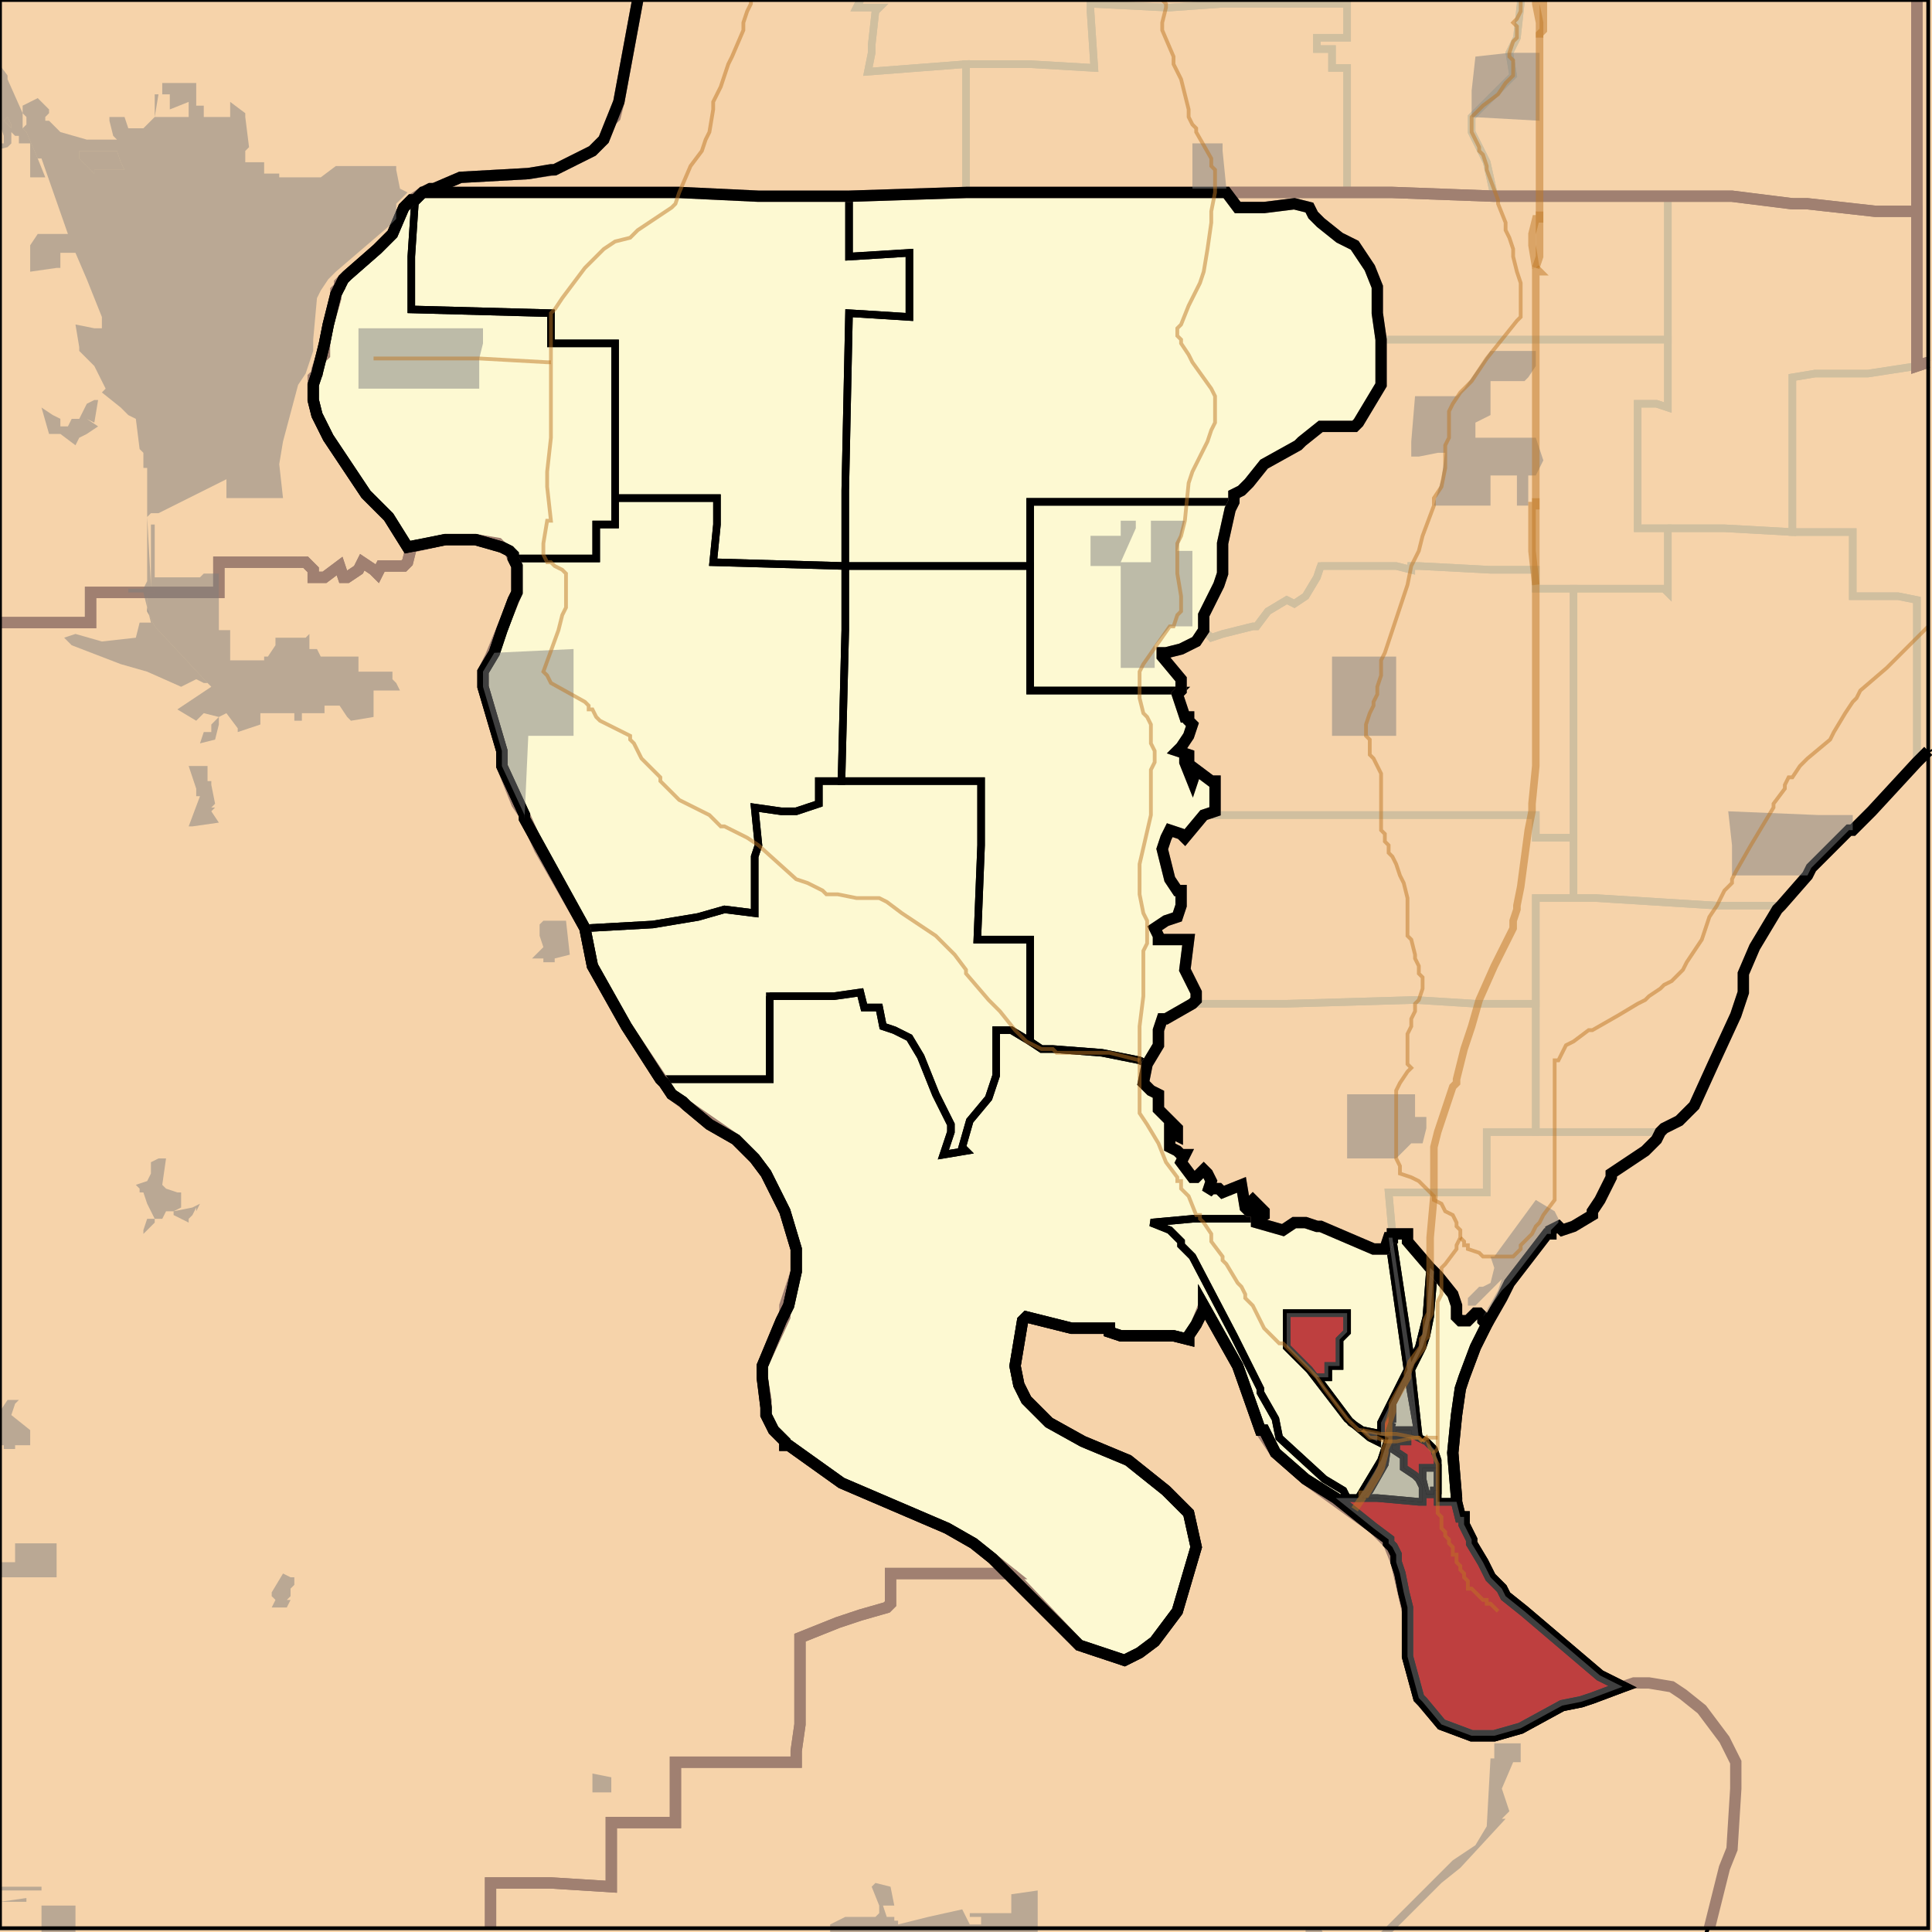 <?xml version="1.0" encoding="UTF-8"?>
<svg version="1.1" width="512" height="512" xmlns="http://www.w3.org/2000/svg" xmlns:xlink="http://www.w3.org/1999/xlink">

<rect width="100%" height="100%" fill="#333333" stroke="none"/>

<!-- START LAYER water -->
<path fill="#a0c6e9" d="M 0 0 L 0 511 L 511 511 L 511 0 L 0 0 z"/>

<!-- START LAYER target_county -->
<path fill="#f6d3aa" d="M 513 -2 L 513 95 L 508 97 L 508 -2 L 513 -2 z"/>
<path fill="#f6d3aa" d="M 508 -2 L 508 56 L 497 56 L 479 54 L 475 54 L 459 52 L 396 52 L 369 51 L 256 51 L 225 52 L 201 52 L 180 51 L 112 51 L 114 50 L 115 50 L 122 47 L 140 46 L 146 45 L 147 45 L 157 40 L 160 37 L 164 27 L 169 0 L 170 -1 L 170 -2 L 508 -2 z"/>
<path fill="#f6d3aa" d="M 315 51 L 325 51 L 328 55 L 335 55 L 343 54 L 347 55 L 348 57 L 350 59 L 355 63 L 359 65 L 363 71 L 365 76 L 365 83 L 366 90 L 366 102 L 360 112 L 359 113 L 350 113 L 345 117 L 344 118 L 335 123 L 331 128 L 329 130 L 327 131 L 327 133 L 326 135 L 324 144 L 324 152 L 323 155 L 319 163 L 319 167 L 317 170 L 313 172 L 309 173 L 308 173 L 308 174 L 313 180 L 313 183 L 312 184 L 314 190 L 315 190 L 315 191 L 316 192 L 315 195 L 313 198 L 312 199 L 315 200 L 315 201 L 314 201 L 314 202 L 316 207 L 317 204 L 321 207 L 322 207 L 322 215 L 319 216 L 314 222 L 313 221 L 310 220 L 309 222 L 308 225 L 310 233 L 312 236 L 313 236 L 313 240 L 312 243 L 309 244 L 306 246 L 307 248 L 307 249 L 315 249 L 314 257 L 317 263 L 317 265 L 316 266 L 309 270 L 308 270 L 307 273 L 307 277 L 304 282 L 303 287 L 305 289 L 307 290 L 307 294 L 312 299 L 312 301 L 310 300 L 310 304 L 312 305 L 313 306 L 314 306 L 313 308 L 316 312 L 317 312 L 319 310 L 320 311 L 321 313 L 320 316 L 321 315 L 323 315 L 324 316 L 329 314 L 330 320 L 331 321 L 332 321 L 331 319 L 332 318 L 335 321 L 335 322 L 333 323 L 333 324 L 340 326 L 343 324 L 346 324 L 349 325 L 350 325 L 364 331 L 367 331 L 368 328 L 369 328 L 369 327 L 373 327 L 373 329 L 379 336 L 381 338 L 385 343 L 386 346 L 386 349 L 387 350 L 389 350 L 391 348 L 392 348 L 393 349 L 393 350 L 394 351 L 391 357 L 388 365 L 387 368 L 386 375 L 385 385 L 386 397 L 386 398 L 387 402 L 388 402 L 388 404 L 390 408 L 390 409 L 393 414 L 395 418 L 398 421 L 399 423 L 404 427 L 424 444 L 430 447 L 422 450 L 419 451 L 414 452 L 403 458 L 396 460 L 390 460 L 382 457 L 377 451 L 376 450 L 373 439 L 373 426 L 372 422 L 371 417 L 370 414 L 370 412 L 369 410 L 368 409 L 368 408 L 364 405 L 354 397 L 346 392 L 338 385 L 335 379 L 334 379 L 328 362 L 319 346 L 319 347 L 317 351 L 315 354 L 315 355 L 311 354 L 297 354 L 294 353 L 294 352 L 284 352 L 272 349 L 271 350 L 269 362 L 270 367 L 272 371 L 278 377 L 287 382 L 299 387 L 309 395 L 315 401 L 317 410 L 312 427 L 306 435 L 302 438 L 298 440 L 286 436 L 263 413 L 258 409 L 251 405 L 223 393 L 209 383 L 208 383 L 208 382 L 205 379 L 203 375 L 203 373 L 202 365 L 202 362 L 207 350 L 209 346 L 211 337 L 211 331 L 208 321 L 203 311 L 200 307 L 195 302 L 188 298 L 182 293 L 181 292 L 178 290 L 176 287 L 175 286 L 166 272 L 157 256 L 155 246 L 139 217 L 139 216 L 133 203 L 133 199 L 128 182 L 128 178 L 131 173 L 133 167 L 136 159 L 137 157 L 137 150 L 136 148 L 136 147 L 135 146 L 133 145 L 126 143 L 118 143 L 108 145 L 103 137 L 97 131 L 87 116 L 84 110 L 83 106 L 83 102 L 84 99 L 86 91 L 87 86 L 89 78 L 91 74 L 92 73 L 100 66 L 104 62 L 107 55 L 109 53 L 110 53 L 112 51 L 180 51 L 201 52 L 225 52 L 256 51 L 315 51 z"/>
<path fill="#f6d3aa" d="M 479 54 L 497 56 L 508 56 L 508 97 L 513 95 L 513 198 L 511 199 L 508 202 L 496 215 L 491 220 L 490 220 L 480 230 L 479 232 L 472 240 L 471 241 L 465 251 L 462 258 L 462 263 L 460 269 L 454 282 L 449 293 L 445 297 L 441 299 L 440 300 L 439 302 L 436 305 L 427 311 L 427 312 L 424 318 L 422 321 L 422 322 L 417 325 L 414 326 L 413 325 L 411 326 L 411 327 L 410 327 L 400 340 L 398 344 L 394 351 L 393 350 L 393 349 L 392 348 L 391 348 L 389 350 L 387 350 L 386 349 L 386 346 L 385 343 L 381 338 L 379 336 L 373 329 L 373 327 L 369 327 L 369 328 L 368 328 L 367 331 L 364 331 L 350 325 L 349 325 L 346 324 L 343 324 L 340 326 L 333 324 L 333 323 L 335 322 L 335 321 L 332 318 L 331 319 L 332 321 L 331 321 L 330 320 L 329 314 L 324 316 L 323 315 L 321 315 L 320 316 L 321 313 L 320 311 L 319 310 L 317 312 L 316 312 L 313 308 L 314 306 L 313 306 L 312 305 L 310 304 L 310 300 L 312 301 L 312 299 L 307 294 L 307 290 L 305 289 L 303 287 L 304 282 L 307 277 L 307 273 L 308 270 L 309 270 L 316 266 L 317 265 L 317 263 L 314 257 L 315 249 L 307 249 L 307 248 L 306 246 L 309 244 L 312 243 L 313 240 L 313 236 L 312 236 L 310 233 L 308 225 L 309 222 L 310 220 L 313 221 L 314 222 L 319 216 L 322 215 L 322 207 L 321 207 L 317 204 L 316 207 L 314 202 L 314 201 L 315 201 L 315 200 L 312 199 L 313 198 L 315 195 L 316 192 L 315 191 L 315 190 L 314 190 L 312 184 L 313 183 L 313 180 L 308 174 L 308 173 L 309 173 L 313 172 L 317 170 L 319 167 L 319 163 L 323 155 L 324 152 L 324 144 L 326 135 L 327 133 L 327 131 L 329 130 L 331 128 L 335 123 L 344 118 L 345 117 L 350 113 L 359 113 L 360 112 L 366 102 L 366 90 L 365 83 L 365 76 L 363 71 L 359 65 L 355 63 L 350 59 L 348 57 L 347 55 L 343 54 L 335 55 L 328 55 L 325 51 L 369 51 L 396 52 L 459 52 L 475 54 L 479 54 z"/>

<!-- START LAYER IN -->

<!-- START LAYER IA -->

<!-- START LAYER KY -->
<path fill="#f6d3aa" stroke="#000000" stroke-width="1" d="M 513 -2 L 513 513 L 452 513 L 457 495 L 459 490 L 460 474 L 460 467 L 459 465 L 457 463 L 457 461 L 455 459 L 451 453 L 446 449 L 443 447 L 437 446 L 433 446 L 430 447 L 424 444 L 416 436 L 404 427 L 399 423 L 395 418 L 393 414 L 388 405 L 388 404 L 386 398 L 386 397 L 385 385 L 386 375 L 387 368 L 388 365 L 391 357 L 398 344 L 410 327 L 413 325 L 414 326 L 417 325 L 422 322 L 427 312 L 427 311 L 436 305 L 439 302 L 440 300 L 445 297 L 449 293 L 455 279 L 460 269 L 461 265 L 462 263 L 462 258 L 465 251 L 471 241 L 480 230 L 496 215 L 511 199 L 513 198 L 513 -2 z"/>

<!-- START LAYER MO -->
<path fill="#f6d3aa" stroke="#000000" stroke-width="1" d="M -2 -2 L 170 -2 L 170 -1 L 169 0 L 164 27 L 163 31 L 162 32 L 160 37 L 157 40 L 147 45 L 140 46 L 122 47 L 115 50 L 114 50 L 112 51 L 109 53 L 107 55 L 104 62 L 100 66 L 92 73 L 90 75 L 90 76 L 89 77 L 89 79 L 87 86 L 86 91 L 86 94 L 85 95 L 84 98 L 84 99 L 83 100 L 83 106 L 84 110 L 87 116 L 97 131 L 103 137 L 108 145 L 109 145 L 118 143 L 126 143 L 132 144 L 133 145 L 135 146 L 137 150 L 137 157 L 130 174 L 128 178 L 128 182 L 133 199 L 133 203 L 137 213 L 139 216 L 143 225 L 155 246 L 157 256 L 166 272 L 178 290 L 182 293 L 195 302 L 200 307 L 203 311 L 208 321 L 211 331 L 211 337 L 208 346 L 208 349 L 202 362 L 202 365 L 203 371 L 203 375 L 205 379 L 208 382 L 208 383 L 209 383 L 223 393 L 251 405 L 258 409 L 268 417 L 286 436 L 298 440 L 302 438 L 306 435 L 312 427 L 317 410 L 315 401 L 309 395 L 299 387 L 287 382 L 278 377 L 272 371 L 270 367 L 269 362 L 271 350 L 272 349 L 284 352 L 294 352 L 294 353 L 297 354 L 311 354 L 315 355 L 315 354 L 317 351 L 319 346 L 328 362 L 334 379 L 338 385 L 346 392 L 364 405 L 368 409 L 370 414 L 373 427 L 373 439 L 376 450 L 382 457 L 390 460 L 396 460 L 403 458 L 414 452 L 419 451 L 422 450 L 430 447 L 433 446 L 437 446 L 443 447 L 446 449 L 451 453 L 457 461 L 460 467 L 460 474 L 459 490 L 457 495 L 452 513 L -2 513 L -2 -2 z"/>

<!-- START LAYER WI -->

<!-- START LAYER IL-counties -->
<path fill="#f6d3aa" d="M 513 -2 L 513 95 L 508 97 L 508 -2 L 513 -2 z"/>
<path fill="#f6d3aa" d="M 508 -2 L 508 56 L 497 56 L 479 54 L 475 54 L 459 52 L 396 52 L 369 51 L 256 51 L 225 52 L 201 52 L 180 51 L 112 51 L 114 50 L 115 50 L 122 47 L 140 46 L 146 45 L 147 45 L 157 40 L 160 37 L 164 27 L 169 0 L 170 -1 L 170 -2 L 508 -2 z"/>
<path fill="#f6d3aa" d="M 315 51 L 325 51 L 328 55 L 335 55 L 343 54 L 347 55 L 348 57 L 350 59 L 355 63 L 359 65 L 363 71 L 365 76 L 365 83 L 366 90 L 366 102 L 360 112 L 359 113 L 350 113 L 345 117 L 344 118 L 335 123 L 331 128 L 329 130 L 327 131 L 327 133 L 326 135 L 324 144 L 324 152 L 323 155 L 319 163 L 319 167 L 317 170 L 313 172 L 309 173 L 308 173 L 308 174 L 313 180 L 313 183 L 312 184 L 314 190 L 315 190 L 315 191 L 316 192 L 315 195 L 313 198 L 312 199 L 315 200 L 315 201 L 314 201 L 314 202 L 316 207 L 317 204 L 321 207 L 322 207 L 322 215 L 319 216 L 314 222 L 313 221 L 310 220 L 309 222 L 308 225 L 310 233 L 312 236 L 313 236 L 313 240 L 312 243 L 309 244 L 306 246 L 307 248 L 307 249 L 315 249 L 314 257 L 317 263 L 317 265 L 316 266 L 309 270 L 308 270 L 307 273 L 307 277 L 304 282 L 303 287 L 305 289 L 307 290 L 307 294 L 312 299 L 312 301 L 310 300 L 310 304 L 312 305 L 313 306 L 314 306 L 313 308 L 316 312 L 317 312 L 319 310 L 320 311 L 321 313 L 320 316 L 321 315 L 323 315 L 324 316 L 329 314 L 330 320 L 331 321 L 332 321 L 331 319 L 332 318 L 335 321 L 335 322 L 333 323 L 333 324 L 340 326 L 343 324 L 346 324 L 349 325 L 350 325 L 364 331 L 367 331 L 368 328 L 369 328 L 369 327 L 373 327 L 373 329 L 379 336 L 381 338 L 385 343 L 386 346 L 386 349 L 387 350 L 389 350 L 391 348 L 392 348 L 393 349 L 393 350 L 394 351 L 391 357 L 388 365 L 387 368 L 386 375 L 385 385 L 386 397 L 386 398 L 387 402 L 388 402 L 388 404 L 390 408 L 390 409 L 393 414 L 395 418 L 398 421 L 399 423 L 404 427 L 424 444 L 430 447 L 422 450 L 419 451 L 414 452 L 403 458 L 396 460 L 390 460 L 382 457 L 377 451 L 376 450 L 373 439 L 373 426 L 372 422 L 371 417 L 370 414 L 370 412 L 369 410 L 368 409 L 368 408 L 364 405 L 354 397 L 346 392 L 338 385 L 335 379 L 334 379 L 328 362 L 319 346 L 319 347 L 317 351 L 315 354 L 315 355 L 311 354 L 297 354 L 294 353 L 294 352 L 284 352 L 272 349 L 271 350 L 269 362 L 270 367 L 272 371 L 278 377 L 287 382 L 299 387 L 309 395 L 315 401 L 317 410 L 312 427 L 306 435 L 302 438 L 298 440 L 286 436 L 263 413 L 258 409 L 251 405 L 223 393 L 209 383 L 208 383 L 208 382 L 205 379 L 203 375 L 203 373 L 202 365 L 202 362 L 207 350 L 209 346 L 211 337 L 211 331 L 208 321 L 203 311 L 200 307 L 195 302 L 188 298 L 182 293 L 181 292 L 178 290 L 176 287 L 175 286 L 166 272 L 157 256 L 155 246 L 139 217 L 139 216 L 133 203 L 133 199 L 128 182 L 128 178 L 131 173 L 133 167 L 136 159 L 137 157 L 137 150 L 136 148 L 136 147 L 135 146 L 133 145 L 126 143 L 118 143 L 108 145 L 103 137 L 97 131 L 87 116 L 84 110 L 83 106 L 83 102 L 84 99 L 86 91 L 87 86 L 89 78 L 91 74 L 92 73 L 100 66 L 104 62 L 107 55 L 109 53 L 110 53 L 112 51 L 180 51 L 201 52 L 225 52 L 256 51 L 315 51 z"/>
<path fill="#f6d3aa" d="M 479 54 L 497 56 L 508 56 L 508 97 L 513 95 L 513 198 L 511 199 L 508 202 L 496 215 L 491 220 L 490 220 L 480 230 L 479 232 L 472 240 L 471 241 L 465 251 L 462 258 L 462 263 L 460 269 L 454 282 L 449 293 L 445 297 L 441 299 L 440 300 L 439 302 L 436 305 L 427 311 L 427 312 L 424 318 L 422 321 L 422 322 L 417 325 L 414 326 L 413 325 L 411 326 L 411 327 L 410 327 L 400 340 L 398 344 L 394 351 L 393 350 L 393 349 L 392 348 L 391 348 L 389 350 L 387 350 L 386 349 L 386 346 L 385 343 L 381 338 L 379 336 L 373 329 L 373 327 L 369 327 L 369 328 L 368 328 L 367 331 L 364 331 L 350 325 L 349 325 L 346 324 L 343 324 L 340 326 L 333 324 L 333 323 L 335 322 L 335 321 L 332 318 L 331 319 L 332 321 L 331 321 L 330 320 L 329 314 L 324 316 L 323 315 L 321 315 L 320 316 L 321 313 L 320 311 L 319 310 L 317 312 L 316 312 L 313 308 L 314 306 L 313 306 L 312 305 L 310 304 L 310 300 L 312 301 L 312 299 L 307 294 L 307 290 L 305 289 L 303 287 L 304 282 L 307 277 L 307 273 L 308 270 L 309 270 L 316 266 L 317 265 L 317 263 L 314 257 L 315 249 L 307 249 L 307 248 L 306 246 L 309 244 L 312 243 L 313 240 L 313 236 L 312 236 L 310 233 L 308 225 L 309 222 L 310 220 L 313 221 L 314 222 L 319 216 L 322 215 L 322 207 L 321 207 L 317 204 L 316 207 L 314 202 L 314 201 L 315 201 L 315 200 L 312 199 L 313 198 L 315 195 L 316 192 L 315 191 L 315 190 L 314 190 L 312 184 L 313 183 L 313 180 L 308 174 L 308 173 L 309 173 L 313 172 L 317 170 L 319 167 L 319 163 L 323 155 L 324 152 L 324 144 L 326 135 L 327 133 L 327 131 L 329 130 L 331 128 L 335 123 L 344 118 L 345 117 L 350 113 L 359 113 L 360 112 L 366 102 L 366 90 L 365 83 L 365 76 L 363 71 L 359 65 L 355 63 L 350 59 L 348 57 L 347 55 L 343 54 L 335 55 L 328 55 L 325 51 L 369 51 L 396 52 L 459 52 L 475 54 L 479 54 z"/>

<!-- START LAYER target_county_townships -->
<path fill="#fdf9d2" d="M 315 51 L 325 51 L 328 55 L 335 55 L 343 54 L 347 55 L 348 57 L 350 59 L 355 63 L 359 65 L 363 71 L 365 76 L 365 83 L 366 90 L 366 102 L 360 112 L 359 113 L 350 113 L 345 117 L 344 118 L 335 123 L 331 128 L 329 130 L 327 131 L 327 133 L 273 133 L 273 150 L 224 150 L 224 130 L 225 83 L 241 84 L 241 67 L 225 68 L 225 52 L 256 51 L 315 51 z"/>
<path fill="#fdf9d2" d="M 315 51 L 325 51 L 328 55 L 335 55 L 343 54 L 347 55 L 348 57 L 350 59 L 355 63 L 359 65 L 363 71 L 365 76 L 365 83 L 366 90 L 366 102 L 360 112 L 359 113 L 350 113 L 345 117 L 344 118 L 335 123 L 331 128 L 329 130 L 327 131 L 327 133 L 273 133 L 273 150 L 224 150 L 224 130 L 225 83 L 241 84 L 241 67 L 225 68 L 225 52 L 256 51 L 315 51 z"/>
<path fill="#fdf9d2" d="M 112 51 L 180 51 L 201 52 L 225 52 L 225 68 L 241 67 L 241 84 L 225 83 L 224 130 L 224 150 L 189 149 L 190 139 L 190 132 L 163 132 L 163 91 L 146 91 L 146 83 L 109 82 L 109 68 L 110 53 L 112 51 z"/>
<path fill="#fdf9d2" d="M 112 51 L 180 51 L 201 52 L 225 52 L 225 68 L 241 67 L 241 84 L 225 83 L 224 130 L 224 150 L 189 149 L 190 139 L 190 132 L 163 132 L 163 91 L 146 91 L 146 83 L 109 82 L 109 68 L 110 53 L 112 51 z"/>
<path fill="#fdf9d2" d="M 110 53 L 109 68 L 109 82 L 146 83 L 146 91 L 163 91 L 163 139 L 158 139 L 158 148 L 136 148 L 136 147 L 135 146 L 133 145 L 126 143 L 118 143 L 108 145 L 103 137 L 97 131 L 87 116 L 84 110 L 83 106 L 83 102 L 84 99 L 86 91 L 87 86 L 89 78 L 91 74 L 92 73 L 100 66 L 104 62 L 107 55 L 109 53 L 110 53 z"/>
<path fill="#fdf9d2" d="M 110 53 L 109 68 L 109 82 L 146 83 L 146 91 L 163 91 L 163 139 L 158 139 L 158 148 L 136 148 L 136 147 L 135 146 L 133 145 L 126 143 L 118 143 L 108 145 L 103 137 L 97 131 L 87 116 L 84 110 L 83 106 L 83 102 L 84 99 L 86 91 L 87 86 L 89 78 L 91 74 L 92 73 L 100 66 L 104 62 L 107 55 L 109 53 L 110 53 z"/>
<path fill="#fdf9d2" d="M 163 132 L 190 132 L 190 139 L 189 149 L 224 150 L 224 167 L 223 207 L 217 207 L 217 213 L 211 215 L 207 215 L 200 214 L 201 224 L 200 227 L 200 242 L 192 241 L 185 243 L 173 245 L 155 246 L 139 217 L 139 216 L 133 203 L 133 199 L 128 182 L 128 178 L 131 173 L 133 167 L 136 159 L 137 157 L 137 150 L 136 148 L 158 148 L 158 139 L 163 139 L 163 132 z"/>
<path fill="#fdf9d2" d="M 163 132 L 190 132 L 190 139 L 189 149 L 224 150 L 224 167 L 223 207 L 217 207 L 217 213 L 211 215 L 207 215 L 200 214 L 201 224 L 200 227 L 200 242 L 192 241 L 185 243 L 173 245 L 155 246 L 139 217 L 139 216 L 133 203 L 133 199 L 128 182 L 128 178 L 131 173 L 133 167 L 136 159 L 137 157 L 137 150 L 136 148 L 158 148 L 158 139 L 163 139 L 163 132 z"/>
<path fill="#fdf9d2" d="M 279 133 L 327 133 L 326 135 L 324 144 L 324 152 L 323 155 L 319 163 L 319 167 L 317 170 L 313 172 L 309 173 L 308 173 L 308 174 L 313 180 L 313 183 L 273 183 L 273 133 L 279 133 z"/>
<path fill="#fdf9d2" d="M 279 133 L 327 133 L 326 135 L 324 144 L 324 152 L 323 155 L 319 163 L 319 167 L 317 170 L 313 172 L 309 173 L 308 173 L 308 174 L 313 180 L 313 183 L 273 183 L 273 133 L 279 133 z"/>
<path fill="#fdf9d2" d="M 224 150 L 273 150 L 273 183 L 313 183 L 312 184 L 314 190 L 315 190 L 315 191 L 316 192 L 315 195 L 313 198 L 312 199 L 315 200 L 315 201 L 314 201 L 314 202 L 316 207 L 317 204 L 321 207 L 322 207 L 322 215 L 319 216 L 314 222 L 313 221 L 310 220 L 309 222 L 308 225 L 310 233 L 312 236 L 313 236 L 313 240 L 312 243 L 309 244 L 306 246 L 307 248 L 307 249 L 315 249 L 314 257 L 317 263 L 317 265 L 316 266 L 309 270 L 308 270 L 307 273 L 307 277 L 304 282 L 302 281 L 292 279 L 279 278 L 276 278 L 273 276 L 273 249 L 259 249 L 260 224 L 260 207 L 223 207 L 224 167 L 224 150 z"/>
<path fill="#fdf9d2" d="M 224 150 L 273 150 L 273 183 L 313 183 L 312 184 L 314 190 L 315 190 L 315 191 L 316 192 L 315 195 L 313 198 L 312 199 L 315 200 L 315 201 L 314 201 L 314 202 L 316 207 L 317 204 L 321 207 L 322 207 L 322 215 L 319 216 L 314 222 L 313 221 L 310 220 L 309 222 L 308 225 L 310 233 L 312 236 L 313 236 L 313 240 L 312 243 L 309 244 L 306 246 L 307 248 L 307 249 L 315 249 L 314 257 L 317 263 L 317 265 L 316 266 L 309 270 L 308 270 L 307 273 L 307 277 L 304 282 L 302 281 L 292 279 L 279 278 L 276 278 L 273 276 L 273 249 L 259 249 L 260 224 L 260 207 L 223 207 L 224 167 L 224 150 z"/>
<path fill="#fdf9d2" d="M 223 207 L 260 207 L 260 224 L 259 249 L 273 249 L 273 276 L 268 273 L 264 273 L 264 285 L 262 291 L 257 297 L 255 304 L 256 305 L 250 306 L 252 300 L 252 298 L 248 290 L 244 280 L 241 275 L 237 273 L 234 272 L 233 267 L 229 267 L 228 263 L 221 264 L 204 264 L 204 286 L 175 286 L 166 272 L 157 256 L 155 246 L 173 245 L 185 243 L 192 241 L 200 242 L 200 227 L 201 224 L 200 214 L 207 215 L 211 215 L 217 213 L 217 207 L 223 207 z"/>
<path fill="#fdf9d2" d="M 223 207 L 260 207 L 260 224 L 259 249 L 273 249 L 273 276 L 268 273 L 264 273 L 264 285 L 262 291 L 257 297 L 255 304 L 256 305 L 250 306 L 252 300 L 252 298 L 248 290 L 244 280 L 241 275 L 237 273 L 234 272 L 233 267 L 229 267 L 228 263 L 221 264 L 204 264 L 204 286 L 175 286 L 166 272 L 157 256 L 155 246 L 173 245 L 185 243 L 192 241 L 200 242 L 200 227 L 201 224 L 200 214 L 207 215 L 211 215 L 217 213 L 217 207 L 223 207 z"/>
<path fill="#fdf9d2" d="M 204 264 L 221 264 L 228 263 L 229 267 L 233 267 L 234 272 L 237 273 L 241 275 L 244 280 L 248 290 L 252 298 L 252 300 L 250 306 L 256 305 L 255 304 L 257 297 L 262 291 L 264 285 L 264 273 L 268 273 L 273 276 L 276 278 L 279 278 L 292 279 L 302 281 L 304 282 L 303 287 L 305 289 L 307 290 L 307 294 L 312 299 L 312 301 L 310 300 L 310 304 L 312 305 L 313 306 L 314 306 L 313 308 L 316 312 L 317 312 L 319 310 L 320 311 L 321 313 L 320 316 L 321 315 L 323 315 L 324 316 L 329 314 L 330 320 L 331 321 L 332 321 L 331 319 L 332 318 L 335 321 L 335 322 L 333 323 L 316 323 L 305 324 L 310 326 L 313 329 L 313 330 L 316 333 L 327 354 L 334 368 L 334 369 L 338 376 L 339 381 L 351 392 L 356 395 L 357 397 L 354 397 L 346 392 L 338 385 L 335 379 L 334 379 L 328 362 L 319 346 L 319 347 L 317 351 L 315 354 L 315 355 L 311 354 L 297 354 L 294 353 L 294 352 L 284 352 L 272 349 L 271 350 L 269 362 L 270 367 L 272 371 L 278 377 L 287 382 L 299 387 L 309 395 L 315 401 L 317 410 L 312 427 L 306 435 L 302 438 L 298 440 L 286 436 L 263 413 L 258 409 L 251 405 L 223 393 L 209 383 L 208 383 L 208 382 L 205 379 L 203 375 L 203 373 L 202 365 L 202 362 L 207 350 L 209 346 L 211 337 L 211 331 L 208 321 L 203 311 L 200 307 L 195 302 L 188 298 L 182 293 L 181 292 L 178 290 L 176 287 L 175 286 L 204 286 L 204 264 z"/>
<path fill="#fdf9d2" d="M 204 264 L 221 264 L 228 263 L 229 267 L 233 267 L 234 272 L 237 273 L 241 275 L 244 280 L 248 290 L 252 298 L 252 300 L 250 306 L 256 305 L 255 304 L 257 297 L 262 291 L 264 285 L 264 273 L 268 273 L 273 276 L 276 278 L 279 278 L 292 279 L 302 281 L 304 282 L 303 287 L 305 289 L 307 290 L 307 294 L 312 299 L 312 301 L 310 300 L 310 304 L 312 305 L 313 306 L 314 306 L 313 308 L 316 312 L 317 312 L 319 310 L 320 311 L 321 313 L 320 316 L 321 315 L 323 315 L 324 316 L 329 314 L 330 320 L 331 321 L 332 321 L 331 319 L 332 318 L 335 321 L 335 322 L 333 323 L 316 323 L 305 324 L 310 326 L 313 329 L 313 330 L 316 333 L 327 354 L 334 368 L 334 369 L 338 376 L 339 381 L 351 392 L 356 395 L 357 397 L 354 397 L 346 392 L 338 385 L 335 379 L 334 379 L 328 362 L 319 346 L 319 347 L 317 351 L 315 354 L 315 355 L 311 354 L 297 354 L 294 353 L 294 352 L 284 352 L 272 349 L 271 350 L 269 362 L 270 367 L 272 371 L 278 377 L 287 382 L 299 387 L 309 395 L 315 401 L 317 410 L 312 427 L 306 435 L 302 438 L 298 440 L 286 436 L 263 413 L 258 409 L 251 405 L 223 393 L 209 383 L 208 383 L 208 382 L 205 379 L 203 375 L 203 373 L 202 365 L 202 362 L 207 350 L 209 346 L 211 337 L 211 331 L 208 321 L 203 311 L 200 307 L 195 302 L 188 298 L 182 293 L 181 292 L 178 290 L 176 287 L 175 286 L 204 286 L 204 264 z"/>
<path fill="#fdf9d2" d="M 332 323 L 333 323 L 333 324 L 340 326 L 343 324 L 346 324 L 349 325 L 350 325 L 364 331 L 367 331 L 368 328 L 373 363 L 366 377 L 366 380 L 361 379 L 358 377 L 349 365 L 352 365 L 352 362 L 355 362 L 355 355 L 357 353 L 357 348 L 341 348 L 341 357 L 347 363 L 357 376 L 363 381 L 365 382 L 365 380 L 368 381 L 366 387 L 360 397 L 357 397 L 356 395 L 351 392 L 339 381 L 338 376 L 334 369 L 334 368 L 327 354 L 316 333 L 313 330 L 313 329 L 310 326 L 305 324 L 316 323 L 332 323 z"/>
<path fill="#fdf9d2" d="M 332 323 L 333 323 L 333 324 L 340 326 L 343 324 L 346 324 L 349 325 L 350 325 L 364 331 L 367 331 L 368 328 L 373 363 L 366 377 L 366 380 L 361 379 L 358 377 L 349 365 L 352 365 L 352 362 L 355 362 L 355 355 L 357 353 L 357 348 L 341 348 L 341 357 L 347 363 L 357 376 L 363 381 L 365 382 L 365 380 L 368 381 L 366 387 L 360 397 L 357 397 L 356 395 L 351 392 L 339 381 L 338 376 L 334 369 L 334 368 L 327 354 L 316 333 L 313 330 L 313 329 L 310 326 L 305 324 L 316 323 L 332 323 z"/>
<path fill="#fdf9d2" d="M 369 327 L 373 327 L 373 329 L 379 336 L 378 349 L 376 357 L 374 361 L 369 328 L 369 327 z"/>
<path fill="#fdf9d2" d="M 369 327 L 373 327 L 373 329 L 379 336 L 378 349 L 376 357 L 374 361 L 369 328 L 369 327 z"/>
<path fill="#fdf9d2" d="M 369 328 L 374 361 L 376 357 L 378 349 L 379 336 L 380 337 L 379 349 L 378 354 L 377 357 L 374 363 L 376 381 L 378 382 L 380 384 L 381 387 L 381 398 L 386 398 L 387 402 L 388 402 L 388 404 L 390 408 L 390 409 L 393 414 L 395 418 L 398 421 L 399 423 L 404 427 L 424 444 L 430 447 L 422 450 L 419 451 L 414 452 L 403 458 L 396 460 L 390 460 L 382 457 L 377 451 L 376 450 L 373 439 L 373 426 L 372 422 L 371 417 L 370 414 L 370 412 L 369 410 L 368 409 L 368 408 L 364 405 L 354 397 L 360 397 L 366 387 L 368 381 L 365 380 L 365 382 L 363 381 L 357 376 L 347 363 L 341 357 L 341 348 L 357 348 L 357 353 L 355 355 L 355 362 L 352 362 L 352 365 L 349 365 L 358 377 L 361 379 L 366 380 L 366 377 L 373 363 L 368 328 L 369 328 M 369 377 L 368 380 L 370 380 L 370 379 L 374 379 L 374 380 L 376 381 L 373 364 L 369 372 L 369 377 M 370 382 L 373 382 L 373 381 L 368 381 L 367 388 L 363 395 L 361 397 L 365 397 L 376 398 L 377 398 L 377 394 L 376 392 L 375 391 L 372 389 L 372 386 L 369 384 L 369 383 L 370 383 L 370 382 M 377 392 L 378 396 L 380 396 L 380 395 L 381 395 L 381 389 L 377 389 L 377 392 z"/>
<path fill="#fdf9d2" d="M 369 328 L 374 361 L 376 357 L 378 349 L 379 336 L 380 337 L 379 349 L 378 354 L 377 357 L 374 363 L 376 381 L 378 382 L 380 384 L 381 387 L 381 398 L 386 398 L 387 402 L 388 402 L 388 404 L 390 408 L 390 409 L 393 414 L 395 418 L 398 421 L 399 423 L 404 427 L 424 444 L 430 447 L 422 450 L 419 451 L 414 452 L 403 458 L 396 460 L 390 460 L 382 457 L 377 451 L 376 450 L 373 439 L 373 426 L 372 422 L 371 417 L 370 414 L 370 412 L 369 410 L 368 409 L 368 408 L 364 405 L 354 397 L 360 397 L 366 387 L 368 381 L 365 380 L 365 382 L 363 381 L 357 376 L 347 363 L 341 357 L 341 348 L 357 348 L 357 353 L 355 355 L 355 362 L 352 362 L 352 365 L 349 365 L 358 377 L 361 379 L 366 380 L 366 377 L 373 363 L 368 328 L 369 328 M 369 377 L 368 380 L 370 380 L 370 379 L 374 379 L 374 380 L 376 381 L 373 364 L 369 372 L 369 377 M 370 382 L 373 382 L 373 381 L 368 381 L 367 388 L 363 395 L 361 397 L 365 397 L 376 398 L 377 398 L 377 394 L 376 392 L 375 391 L 372 389 L 372 386 L 369 384 L 369 383 L 370 383 L 370 382 M 377 392 L 378 396 L 380 396 L 380 395 L 381 395 L 381 389 L 377 389 L 377 392 z"/>
<path fill="#fdf9d2" d="M 386 348 L 386 349 L 387 350 L 389 350 L 391 348 L 392 348 L 393 349 L 393 350 L 394 351 L 391 357 L 388 365 L 387 368 L 386 375 L 385 385 L 386 397 L 386 398 L 381 398 L 381 387 L 380 384 L 378 382 L 376 381 L 374 363 L 377 357 L 378 354 L 379 349 L 380 337 L 381 338 L 385 343 L 386 346 L 386 348 z"/>
<path fill="#fdf9d2" d="M 386 348 L 386 349 L 387 350 L 389 350 L 391 348 L 392 348 L 393 349 L 393 350 L 394 351 L 391 357 L 388 365 L 387 368 L 386 375 L 385 385 L 386 397 L 386 398 L 381 398 L 381 387 L 380 384 L 378 382 L 376 381 L 374 363 L 377 357 L 378 354 L 379 349 L 380 337 L 381 338 L 385 343 L 386 346 L 386 348 z"/>
<path fill="#fdf9d2" d="M 369 377 L 369 372 L 373 364 L 376 381 L 374 380 L 374 379 L 370 379 L 370 380 L 368 380 L 369 377 z"/>
<path fill="#fdf9d2" d="M 369 377 L 369 372 L 373 364 L 376 381 L 374 380 L 374 379 L 370 379 L 370 380 L 368 380 L 369 377 z"/>
<path fill="#fdf9d2" d="M 370 382 L 370 383 L 369 383 L 369 384 L 372 386 L 372 389 L 375 391 L 376 392 L 377 394 L 377 398 L 376 398 L 365 397 L 361 397 L 363 395 L 367 388 L 368 381 L 373 381 L 373 382 L 370 382 z"/>
<path fill="#fdf9d2" d="M 370 382 L 370 383 L 369 383 L 369 384 L 372 386 L 372 389 L 375 391 L 376 392 L 377 394 L 377 398 L 376 398 L 365 397 L 361 397 L 363 395 L 367 388 L 368 381 L 373 381 L 373 382 L 370 382 z"/>
<path fill="#fdf9d2" d="M 377 392 L 377 389 L 381 389 L 381 395 L 380 395 L 380 396 L 378 396 L 377 392 z"/>
<path fill="#fdf9d2" d="M 377 392 L 377 389 L 381 389 L 381 395 L 380 395 L 380 396 L 378 396 L 377 392 z"/>

<!-- START LAYER target_township -->
<path fill="#ff0000" d="M 369 328 L 374 361 L 376 357 L 378 349 L 379 336 L 380 337 L 379 349 L 378 354 L 377 357 L 374 363 L 376 381 L 378 382 L 380 384 L 381 387 L 381 398 L 386 398 L 387 402 L 388 402 L 388 404 L 390 408 L 390 409 L 393 414 L 395 418 L 398 421 L 399 423 L 404 427 L 424 444 L 430 447 L 422 450 L 419 451 L 414 452 L 403 458 L 396 460 L 390 460 L 382 457 L 377 451 L 376 450 L 373 439 L 373 426 L 372 422 L 371 417 L 370 414 L 370 412 L 369 410 L 368 409 L 368 408 L 364 405 L 354 397 L 360 397 L 366 387 L 368 381 L 365 380 L 365 382 L 363 381 L 357 376 L 347 363 L 341 357 L 341 348 L 357 348 L 357 353 L 355 355 L 355 362 L 352 362 L 352 365 L 349 365 L 358 377 L 361 379 L 366 380 L 366 377 L 373 363 L 368 328 L 369 328 M 369 377 L 368 380 L 370 380 L 370 379 L 374 379 L 374 380 L 376 381 L 373 364 L 369 372 L 369 377 M 370 382 L 373 382 L 373 381 L 368 381 L 367 388 L 363 395 L 361 397 L 365 397 L 376 398 L 377 398 L 377 394 L 376 392 L 375 391 L 372 389 L 372 386 L 369 384 L 369 383 L 370 383 L 370 382 M 377 392 L 378 396 L 380 396 L 380 395 L 381 395 L 381 389 L 377 389 L 377 392 z"/>
<path fill="#ff0000" d="M 369 328 L 374 361 L 376 357 L 378 349 L 379 336 L 380 337 L 379 349 L 378 354 L 377 357 L 374 363 L 376 381 L 378 382 L 380 384 L 381 387 L 381 398 L 386 398 L 387 402 L 388 402 L 388 404 L 390 408 L 390 409 L 393 414 L 395 418 L 398 421 L 399 423 L 404 427 L 424 444 L 430 447 L 422 450 L 419 451 L 414 452 L 403 458 L 396 460 L 390 460 L 382 457 L 377 451 L 376 450 L 373 439 L 373 426 L 372 422 L 371 417 L 370 414 L 370 412 L 369 410 L 368 409 L 368 408 L 364 405 L 354 397 L 360 397 L 366 387 L 368 381 L 365 380 L 365 382 L 363 381 L 357 376 L 347 363 L 341 357 L 341 348 L 357 348 L 357 353 L 355 355 L 355 362 L 352 362 L 352 365 L 349 365 L 358 377 L 361 379 L 366 380 L 366 377 L 373 363 L 368 328 L 369 328 M 369 377 L 368 380 L 370 380 L 370 379 L 374 379 L 374 380 L 376 381 L 373 364 L 369 372 L 369 377 M 370 382 L 373 382 L 373 381 L 368 381 L 367 388 L 363 395 L 361 397 L 365 397 L 376 398 L 377 398 L 377 394 L 376 392 L 375 391 L 372 389 L 372 386 L 369 384 L 369 383 L 370 383 L 370 382 M 377 392 L 378 396 L 380 396 L 380 395 L 381 395 L 381 389 L 377 389 L 377 392 z"/>

<!-- START LAYER IL-township_borders -->
<polyline fill="none" stroke="#d0bf9f" stroke-width="2" points="228,0 227,2 233,2 232,3 231,12 231,14 230,19 256,17 256,51 225,52 201,52 180,51 112,51 114,50 115,50 122,47 140,46 146,45 147,45 157,40 160,37 164,27 169,0"/>
<polyline fill="none" stroke="#d0bf9f" stroke-width="2" points="341,0 341,1 324,1 310,2 309,2 289,1 289,3 290,18 273,17 256,17 230,19 231,14 231,12 232,3 233,2 227,2 228,0"/>
<polyline fill="none" stroke="#d0bf9f" stroke-width="2" points="508,0 508,56 497,56 479,54 475,54 459,52 396,52 394,43 390,35 390,31 401,20 400,14 402,10 403,1 403,0"/>
<polyline fill="none" stroke="#d0bf9f" stroke-width="2" points="511,96 508,97 508,0"/>
<polyline fill="none" stroke="#d0bf9f" stroke-width="2" points="403,0 403,1 402,10 400,14 401,20 390,31 390,35 394,43 396,52 369,51 357,51 357,18 353,18 353,13 349,13 349,10 357,10 357,1 341,1 341,0"/>
<polyline fill="none" stroke="#d0bf9f" stroke-width="2" points="341,1 357,1 357,10 349,10 349,13 353,13 353,18 357,18 357,51 256,51 256,17 273,17 290,18 289,3 289,1 309,2 310,2 324,1 341,1"/>
<polyline fill="none" stroke="#d0bf9f" stroke-width="2" points="357,51 369,51 396,52 442,52 442,90 366,90 365,83 365,76 363,71 359,65 355,63 350,59 348,57 347,55 343,54 335,55 328,55 325,51 357,51"/>
<polyline fill="none" stroke="#d0bf9f" stroke-width="2" points="475,54 479,54 497,56 508,56 508,97 495,99 481,99 475,100 475,141 457,140 434,140 434,107 439,107 442,108 442,52 459,52 475,54"/>
<polyline fill="none" stroke="#d0bf9f" stroke-width="2" points="508,97 511,96"/>
<polyline fill="none" stroke="#d0bf9f" stroke-width="2" points="511,199 508,202 508,159 503,158 491,158 491,141 475,141 475,100 481,99 495,99 508,97"/>
<polyline fill="none" stroke="#d0bf9f" stroke-width="2" points="385,90 442,90 442,108 439,107 434,107 434,140 442,140 442,157 441,156 407,156 407,151 395,151 376,150 374,150 374,151 370,150 350,150 349,153 346,158 343,160 341,159 336,162 333,166 332,166 324,168 321,169 319,167 319,163 323,155 324,152 324,144 326,135 327,133 327,131 329,130 331,128 335,123 344,118 345,117 350,113 359,113 360,112 366,102 366,90 385,90"/>
<polyline fill="none" stroke="#d0bf9f" stroke-width="2" points="442,140 457,140 475,141 491,141 491,158 503,158 508,159 508,202 496,215 491,220 490,220 480,230 479,232 472,240 455,240 423,238 417,238 417,156 441,156 442,157 442,140"/>
<polyline fill="none" stroke="#d0bf9f" stroke-width="2" points="350,150 370,150 374,151 374,150 376,150 395,151 407,151 407,156 417,156 417,222 407,222 407,216 319,216 322,215 322,207 321,207 317,204 316,207 314,202 314,201 315,201 315,200 312,199 313,198 315,195 316,192 315,191 315,190 314,190 312,184 313,183 313,180 308,174 308,173 309,173 313,172 317,170 319,167 321,169 324,168 332,166 333,166 336,162 341,159 343,160 346,158 349,153 350,150"/>
<polyline fill="none" stroke="#d0bf9f" stroke-width="2" points="341,216 407,216 407,222 417,222 417,238 407,238 407,266 391,266 375,265 341,266 316,266 317,265 317,263 314,257 315,249 307,249 307,248 306,246 309,244 312,243 313,240 313,236 312,236 310,233 308,225 309,222 310,220 313,221 314,222 319,216 341,216"/>
<polyline fill="none" stroke="#d0bf9f" stroke-width="2" points="417,238 423,238 455,240 472,240 471,241 465,251 462,258 462,263 460,269 454,282 449,293 445,297 441,299 440,300 407,300 407,238 417,238"/>
<polyline fill="none" stroke="#d0bf9f" stroke-width="2" points="316,266 341,266 375,265 391,266 407,266 407,300 394,300 394,316 368,316 369,327 369,328 368,328 367,331 364,331 350,325 349,325 346,324 343,324 340,326 333,324 333,323 335,322 335,321 332,318 331,319 332,321 331,321 330,320 329,314 324,316 323,315 321,315 320,316 321,313 320,311 319,310 317,312 316,312 313,308 314,306 313,306 312,305 310,304 310,300 312,301 312,299 307,294 307,290 305,289 303,287 304,282 307,277 307,273 308,270 309,270 316,266"/>
<polyline fill="none" stroke="#d0bf9f" stroke-width="2" points="407,300 440,300 439,302 436,305 427,311 427,312 424,318 422,321 422,322 417,325 414,326 413,325 411,326 411,327 410,327 400,340 398,344 394,351 393,350 393,349 392,348 391,348 389,350 387,350 386,349 386,346 385,343 381,338 379,336 373,329 373,327 369,327 368,316 394,316 394,300 407,300"/>

<!-- START LAYER IA-township_borders -->

<!-- START LAYER IN-township_borders -->

<!-- START LAYER target_county_township_borders -->
<polyline fill="none" stroke="#000000" stroke-width="2" points="315,51 325,51 328,55 335,55 343,54 347,55 348,57 350,59 355,63 359,65 363,71 365,76 365,83 366,90 366,102 360,112 359,113 350,113 345,117 344,118 335,123 331,128 329,130 327,131 327,133 273,133 273,150 224,150 224,130 225,83 241,84 241,67 225,68 225,52 256,51 315,51"/>
<polyline fill="none" stroke="#000000" stroke-width="2" points="112,51 180,51 201,52 225,52 225,68 241,67 241,84 225,83 224,130 224,150 189,149 190,139 190,132 163,132 163,91 146,91 146,83 109,82 109,68 110,53 112,51"/>
<polyline fill="none" stroke="#000000" stroke-width="2" points="110,53 109,68 109,82 146,83 146,91 163,91 163,139 158,139 158,148 136,148 136,147 135,146 133,145 126,143 118,143 108,145 103,137 97,131 87,116 84,110 83,106 83,102 84,99 86,91 87,86 89,78 91,74 92,73 100,66 104,62 107,55 109,53 110,53"/>
<polyline fill="none" stroke="#000000" stroke-width="2" points="163,132 190,132 190,139 189,149 224,150 224,167 223,207 217,207 217,213 211,215 207,215 200,214 201,224 200,227 200,242 192,241 185,243 173,245 155,246 139,217 139,216 133,203 133,199 128,182 128,178 131,173 133,167 136,159 137,157 137,150 136,148 158,148 158,139 163,139 163,132"/>
<polyline fill="none" stroke="#000000" stroke-width="2" points="279,133 327,133 326,135 324,144 324,152 323,155 319,163 319,167 317,170 313,172 309,173 308,173 308,174 313,180 313,183 273,183 273,133 279,133"/>
<polyline fill="none" stroke="#000000" stroke-width="2" points="224,150 273,150 273,183 313,183 312,184 314,190 315,190 315,191 316,192 315,195 313,198 312,199 315,200 315,201 314,201 314,202 316,207 317,204 321,207 322,207 322,215 319,216 314,222 313,221 310,220 309,222 308,225 310,233 312,236 313,236 313,240 312,243 309,244 306,246 307,248 307,249 315,249 314,257 317,263 317,265 316,266 309,270 308,270 307,273 307,277 304,282 302,281 292,279 279,278 276,278 273,276 273,249 259,249 260,224 260,207 223,207 224,167 224,150"/>
<polyline fill="none" stroke="#000000" stroke-width="2" points="223,207 260,207 260,224 259,249 273,249 273,276 268,273 264,273 264,285 262,291 257,297 255,304 256,305 250,306 252,300 252,298 248,290 244,280 241,275 237,273 234,272 233,267 229,267 228,263 221,264 204,264 204,286 175,286 166,272 157,256 155,246 173,245 185,243 192,241 200,242 200,227 201,224 200,214 207,215 211,215 217,213 217,207 223,207"/>
<polyline fill="none" stroke="#000000" stroke-width="2" points="204,264 221,264 228,263 229,267 233,267 234,272 237,273 241,275 244,280 248,290 252,298 252,300 250,306 256,305 255,304 257,297 262,291 264,285 264,273 268,273 273,276 276,278 279,278 292,279 302,281 304,282 303,287 305,289 307,290 307,294 312,299 312,301 310,300 310,304 312,305 313,306 314,306 313,308 316,312 317,312 319,310 320,311 321,313 320,316 321,315 323,315 324,316 329,314 330,320 331,321 332,321 331,319 332,318 335,321 335,322 333,323 316,323 305,324 310,326 313,329 313,330 316,333 327,354 334,368 334,369 338,376 339,381 351,392 356,395 357,397 354,397 346,392 338,385 335,379 334,379 328,362 319,346 319,347 317,351 315,354 315,355 311,354 297,354 294,353 294,352 284,352 272,349 271,350 269,362 270,367 272,371 278,377 287,382 299,387 309,395 315,401 317,410 312,427 306,435 302,438 298,440 286,436 263,413 258,409 251,405 223,393 209,383 208,383 208,382 205,379 203,375 203,373 202,365 202,362 207,350 209,346 211,337 211,331 208,321 203,311 200,307 195,302 188,298 182,293 181,292 178,290 176,287 175,286 204,286 204,264"/>
<polyline fill="none" stroke="#000000" stroke-width="2" points="332,323 333,323 333,324 340,326 343,324 346,324 349,325 350,325 364,331 367,331 368,328 373,363 366,377 366,380 361,379 358,377 349,365 352,365 352,362 355,362 355,355 357,353 357,348 341,348 341,357 347,363 357,376 363,381 365,382 365,380 368,381 366,387 360,397 357,397 356,395 351,392 339,381 338,376 334,369 334,368 327,354 316,333 313,330 313,329 310,326 305,324 316,323 332,323"/>
<polyline fill="none" stroke="#000000" stroke-width="2" points="369,327 373,327 373,329 379,336 378,349 376,357 374,361 369,328 369,327"/>
<polyline fill="none" stroke="#000000" stroke-width="2" points="369,328 374,361 376,357 378,349 379,336 380,337 379,349 378,354 377,357 374,363 376,381 378,382 380,384 381,387 381,398 386,398 387,402 388,402 388,404 390,408 390,409 393,414 395,418 398,421 399,423 404,427 424,444 430,447 422,450 419,451 414,452 403,458 396,460 390,460 382,457 377,451 376,450 373,439 373,426 372,422 371,417 370,414 370,412 369,410 368,409 368,408 364,405 354,397 360,397 366,387 368,381 365,380 365,382 363,381 357,376 347,363 341,357 341,348 357,348 357,353 355,355 355,362 352,362 352,365 349,365 358,377 361,379 366,380 366,377 373,363 368,328 369,328"/>
<polyline fill="none" stroke="#000000" stroke-width="2" points="369,377 368,380 370,380 370,379 374,379 374,380 376,381 373,364 369,372 369,377"/>
<polyline fill="none" stroke="#000000" stroke-width="2" points="370,382 373,382 373,381 368,381 367,388 363,395 361,397 365,397 376,398 377,398 377,394 376,392 375,391 372,389 372,386 369,384 369,383 370,383 370,382"/>
<polyline fill="none" stroke="#000000" stroke-width="2" points="377,392 378,396 380,396 380,395 381,395 381,389 377,389 377,392"/>
<polyline fill="none" stroke="#000000" stroke-width="2" points="386,348 386,349 387,350 389,350 391,348 392,348 393,349 393,350 394,351 391,357 388,365 387,368 386,375 385,385 386,397 386,398 381,398 381,387 380,384 378,382 376,381 374,363 377,357 378,354 379,349 380,337 381,338 385,343 386,346 386,348"/>
<polyline fill="none" stroke="#000000" stroke-width="2" points="369,377 369,372 373,364 376,381 374,380 374,379 370,379 370,380 368,380 369,377"/>
<polyline fill="none" stroke="#000000" stroke-width="2" points="370,382 370,383 369,383 369,384 372,386 372,389 375,391 376,392 377,394 377,398 376,398 365,397 361,397 363,395 367,388 368,381 373,381 373,382 370,382"/>
<polyline fill="none" stroke="#000000" stroke-width="2" points="377,392 377,389 381,389 381,395 380,395 380,396 378,396 377,392"/>

<!-- START LAYER IL-county_borders -->
<polyline fill="none" stroke="#a08071" stroke-width="3" points="511,96 508,97 508,0"/>
<polyline fill="none" stroke="#a08071" stroke-width="3" points="508,0 508,56 497,56 479,54 475,54 459,52 396,52 369,51 256,51 225,52 201,52 180,51 112,51 114,50 115,50 122,47 140,46 146,45 147,45 157,40 160,37 164,27 169,0"/>
<polyline fill="none" stroke="#a08071" stroke-width="3" points="475,54 479,54 497,56 508,56 508,97 511,96"/>
<polyline fill="none" stroke="#a08071" stroke-width="3" points="511,199 508,202 496,215 491,220 490,220 480,230 479,232 472,240 471,241 465,251 462,258 462,263 460,269 454,282 449,293 445,297 441,299 440,300 439,302 436,305 427,311 427,312 424,318 422,321 422,322 417,325 414,326 413,325 411,326 411,327 410,327 400,340 398,344 394,351 393,350 393,349 392,348 391,348 389,350 387,350 386,349 386,346 385,343 381,338 379,336 373,329 373,327 369,327 369,328 368,328 367,331 364,331 350,325 349,325 346,324 343,324 340,326 333,324 333,323 335,322 335,321 332,318 331,319 332,321 331,321 330,320 329,314 324,316 323,315 321,315 320,316 321,313 320,311 319,310 317,312 316,312 313,308 314,306 313,306 312,305 310,304 310,300 312,301 312,299 307,294 307,290 305,289 303,287 304,282 307,277 307,273 308,270 309,270 316,266 317,265 317,263 314,257 315,249 307,249 307,248 306,246 309,244 312,243 313,240 313,236 312,236 310,233 308,225 309,222 310,220 313,221 314,222 319,216 322,215 322,207 321,207 317,204 316,207 314,202 314,201 315,201 315,200 312,199 313,198 315,195 316,192 315,191 315,190 314,190 312,184 313,183 313,180 308,174 308,173 309,173 313,172 317,170 319,167 319,163 323,155 324,152 324,144 326,135 327,133 327,131 329,130 331,128 335,123 344,118 345,117 350,113 359,113 360,112 366,102 366,90 365,83 365,76 363,71 359,65 355,63 350,59 348,57 347,55 343,54 335,55 328,55 325,51 369,51 396,52 459,52 475,54"/>

<!-- START LAYER MO-county_borders -->
<polyline fill="none" stroke="#a08071" stroke-width="3" points="169,0 164,27 163,31 162,32 160,37 157,40 147,45 140,46 122,47 115,50 114,50 112,51 109,53 107,55 104,62 100,66 92,73 90,75 90,76 89,77 89,79 87,86 86,91 86,94 85,95 84,98 84,99 83,100 83,106 84,110 87,116 97,131 103,137 108,145 109,145 108,149 107,150 101,150 100,152 99,151 96,149 95,151 92,153 91,153 90,150 86,153 83,153 83,151 81,149 58,149 58,157 24,157 24,165 0,165"/>
<polyline fill="none" stroke="#a08071" stroke-width="3" points="79,149 81,149 83,151 83,153 86,153 90,150 91,153 92,153 95,151 96,149 99,151 100,152 101,150 107,150 108,149 109,145 118,143 126,143 132,144 133,145 135,146 137,150 137,157 130,174 128,178 128,182 133,199 133,203 137,213 139,216 143,225 155,246 157,256 166,272 178,290 182,293 195,302 200,307 203,311 208,321 211,331 211,337 208,346 208,349 202,362 202,365 203,371 203,375 205,379 208,382 208,383 209,383 223,393 251,405 258,409 268,417 236,417 236,425 235,426 228,428 222,430 212,434 212,457 211,464 211,467 179,467 179,483 162,483 162,500 146,499 130,499 130,511"/>
<polyline fill="none" stroke="#a08071" stroke-width="3" points="0,165 24,165 24,157 58,157 58,149 79,149"/>
<polyline fill="none" stroke="#a08071" stroke-width="3" points="268,417 286,436 298,440 302,438 306,435 312,427 317,410 315,401 309,395 299,387 287,382 278,377 272,371 270,367 269,362 271,350 272,349 284,352 294,352 294,353 297,354 311,354 315,355 315,354 317,351 319,346 328,362 334,379 338,385 346,392 364,405 368,409 370,414 373,427 373,439 376,450 382,457 390,460 396,460 403,458 414,452 419,451 422,450 430,447 433,446 437,446 443,447 446,449 451,453 457,461 460,467 460,474 459,490 457,495 453,511"/>
<polyline fill="none" stroke="#a08071" stroke-width="3" points="130,511 130,499 146,499 162,500 162,483 179,483 179,467 211,467 211,464 212,457 212,434 222,430 228,428 235,426 236,425 236,417 268,417"/>

<!-- START LAYER WI-county_borders -->

<!-- START LAYER IA-county_borders -->

<!-- START LAYER IN-county_borders -->

<!-- START LAYER target_county_borders -->
<polyline fill="none" stroke="#000000" stroke-width="3" points="315,51 325,51 328,55 335,55 343,54 347,55 348,57 350,59 355,63 359,65 363,71 365,76 365,83 366,90 366,102 360,112 359,113 350,113 345,117 344,118 335,123 331,128 329,130 327,131 327,133 326,135 324,144 324,152 323,155 319,163 319,167 317,170 313,172 309,173 308,173 308,174 313,180 313,183 312,184 314,190 315,190 315,191 316,192 315,195 313,198 312,199 315,200 315,201 314,201 314,202 316,207 317,204 321,207 322,207 322,215 319,216 314,222 313,221 310,220 309,222 308,225 310,233 312,236 313,236 313,240 312,243 309,244 306,246 307,248 307,249 315,249 314,257 317,263 317,265 316,266 309,270 308,270 307,273 307,277 304,282 303,287 305,289 307,290 307,294 312,299 312,301 310,300 310,304 312,305 313,306 314,306 313,308 316,312 317,312 319,310 320,311 321,313 320,316 321,315 323,315 324,316 329,314 330,320 331,321 332,321 331,319 332,318 335,321 335,322 333,323 333,324 340,326 343,324 346,324 349,325 350,325 364,331 367,331 368,328 369,328 369,327 373,327 373,329 379,336 381,338 385,343 386,346 386,349 387,350 389,350 391,348 392,348 393,349 393,350 394,351 391,357 388,365 387,368 386,375 385,385 386,397 386,398 387,402 388,402 388,404 390,408 390,409 393,414 395,418 398,421 399,423 404,427 424,444 430,447 422,450 419,451 414,452 403,458 396,460 390,460 382,457 377,451 376,450 373,439 373,426 372,422 371,417 370,414 370,412 369,410 368,409 368,408 364,405 354,397 346,392 338,385 335,379 334,379 328,362 319,346 319,347 317,351 315,354 315,355 311,354 297,354 294,353 294,352 284,352 272,349 271,350 269,362 270,367 272,371 278,377 287,382 299,387 309,395 315,401 317,410 312,427 306,435 302,438 298,440 286,436 263,413 258,409 251,405 223,393 209,383 208,383 208,382 205,379 203,375 203,373 202,365 202,362 207,350 209,346 211,337 211,331 208,321 203,311 200,307 195,302 188,298 182,293 181,292 178,290 176,287 175,286 166,272 157,256 155,246 139,217 139,216 133,203 133,199 128,182 128,178 131,173 133,167 136,159 137,157 137,150 136,148 136,147 135,146 133,145 126,143 118,143 108,145 103,137 97,131 87,116 84,110 83,106 83,102 84,99 86,91 87,86 89,78 91,74 92,73 100,66 104,62 107,55 109,53 110,53 112,51 180,51 201,52 225,52 256,51 315,51"/>

<!-- START LAYER IL-border -->
<polyline fill="none" stroke="#000000" stroke-width="3" points="511,199 508,202 496,215 491,220 490,220 480,230 479,232 472,240 471,241 465,251 462,258 462,263 460,269 454,282 449,293 445,297 441,299 440,300 439,302 436,305 427,311 427,312 424,318 422,321 422,322 417,325 414,326 413,325 411,326 411,327 410,327 400,340 398,344 394,351 391,357 388,365 387,368 386,375 385,385 386,397 386,398 387,402 388,402 388,404 390,408 390,409 393,414 395,418 398,421 399,423 404,427 424,444 430,447 422,450 419,451 414,452 403,458 396,460 390,460 382,457 377,451 376,450 373,439 373,426 372,422 371,417 370,414 370,412 369,410 368,409 368,408 364,405 354,397 346,392 338,385 335,379 334,379 328,362 319,346 319,347 317,351 315,354 315,355 311,354 297,354 294,353 294,352 284,352 272,349 271,350 269,362 270,367 272,371 278,377 287,382 299,387 309,395 315,401 317,410 312,427 306,435 302,438 298,440 286,436 263,413 258,409 251,405 223,393 209,383 208,383 208,382 205,379 203,375 203,373 202,365 202,362 207,350 209,346 211,337 211,331 208,321 203,311 200,307 195,302 188,298 182,293 181,292 178,290 176,287 175,286 166,272 157,256 155,246 139,217 139,216 133,203 133,199 128,182 128,178 131,173 133,167 136,159 137,157 137,150 136,148 136,147 135,146 133,145 126,143 118,143 108,145 103,137 97,131 87,116 84,110 83,106 83,102 84,99 86,91 87,86 89,78 91,74 92,73 100,66 104,62 107,55 109,53 110,53 112,51 114,50 115,50 122,47 140,46 146,45 147,45 157,40 160,37 164,27 169,0"/>

<!-- START LAYER IL-places -->
<path fill="#7f7f7f" opacity="0.5" d="M 408 30 L 408 32 L 390 31 L 390 24 L 391 15 L 400 14 L 408 14 L 408 30 z"/>
<path fill="#7f7f7f" opacity="0.5" d="M 324 38 L 324 40 L 325 50 L 316 50 L 316 38 L 324 38 z"/>
<path fill="#7f7f7f" opacity="0.5" d="M 127 95 L 127 103 L 95 103 L 95 87 L 128 87 L 128 91 L 127 95 z"/>
<path fill="#7f7f7f" opacity="0.5" d="M 374 121 L 374 117 L 375 105 L 386 105 L 388 103 L 395 93 L 407 93 L 407 97 L 405 100 L 404 101 L 395 101 L 395 110 L 391 112 L 391 116 L 407 116 L 409 122 L 407 126 L 405 126 L 405 134 L 402 134 L 402 126 L 395 126 L 395 134 L 380 134 L 382 127 L 383 120 L 381 120 L 376 121 L 374 121 z"/>
<path fill="#7f7f7f" opacity="0.5" d="M 305 143 L 305 138 L 314 138 L 312 146 L 316 146 L 316 166 L 310 166 L 306 171 L 306 177 L 297 177 L 297 150 L 289 150 L 289 142 L 297 142 L 297 138 L 301 138 L 301 140 L 297 149 L 305 149 L 305 143 z"/>
<path fill="#7f7f7f" opacity="0.5" d="M 131 173 L 152 172 L 152 195 L 140 195 L 139 217 L 139 216 L 133 203 L 133 199 L 128 182 L 128 178 L 131 173 z"/>
<path fill="#7f7f7f" opacity="0.5" d="M 353 177 L 353 174 L 370 174 L 370 195 L 353 195 L 353 177 z"/>
<path fill="#7f7f7f" opacity="0.5" d="M 459 224 L 458 215 L 482 216 L 491 216 L 491 220 L 490 220 L 480 230 L 479 232 L 459 232 L 459 224 z"/>
<path fill="#7f7f7f" opacity="0.5" d="M 368 290 L 375 290 L 375 296 L 378 296 L 378 299 L 377 303 L 374 303 L 370 307 L 357 307 L 357 290 L 368 290 z"/>
<path fill="#7f7f7f" opacity="0.5" d="M 413 324 L 411 326 L 411 327 L 410 327 L 400 340 L 398 342 L 393 349 L 397 342 L 398 339 L 391 346 L 389 346 L 389 344 L 392 341 L 393 341 L 395 340 L 396 336 L 395 333 L 396 333 L 407 318 L 412 321 L 413 323 L 413 324 z"/>
<path fill="#7f7f7f" opacity="0.5" d="M 369 328 L 374 361 L 376 357 L 378 349 L 379 336 L 380 337 L 379 349 L 378 354 L 377 357 L 374 363 L 376 381 L 378 382 L 380 384 L 381 387 L 381 398 L 386 398 L 387 402 L 388 402 L 388 404 L 390 408 L 390 409 L 393 414 L 395 418 L 398 421 L 399 423 L 404 427 L 424 444 L 430 447 L 422 450 L 419 451 L 414 452 L 403 458 L 396 460 L 390 460 L 382 457 L 377 451 L 376 450 L 373 439 L 373 426 L 372 422 L 371 417 L 370 414 L 370 412 L 369 410 L 368 409 L 368 408 L 364 405 L 354 397 L 360 397 L 366 387 L 368 381 L 365 380 L 365 382 L 363 381 L 357 376 L 347 363 L 341 357 L 341 348 L 357 348 L 357 353 L 355 355 L 355 362 L 352 362 L 352 365 L 349 365 L 358 377 L 361 379 L 366 380 L 366 377 L 373 363 L 368 328 L 369 328 M 369 377 L 368 380 L 370 380 L 370 379 L 374 379 L 374 380 L 376 381 L 373 364 L 369 372 L 369 377 M 370 382 L 373 382 L 373 381 L 368 381 L 367 388 L 363 395 L 361 397 L 365 397 L 376 398 L 377 398 L 377 394 L 376 392 L 375 391 L 372 389 L 372 386 L 369 384 L 369 383 L 370 383 L 370 382 M 377 392 L 378 396 L 380 396 L 380 395 L 381 395 L 381 389 L 377 389 L 377 392 z"/>
<path fill="#7f7f7f" opacity="0.5" d="M 369 377 L 369 372 L 373 364 L 376 381 L 374 380 L 374 379 L 370 379 L 370 380 L 368 380 L 369 377 z"/>
<path fill="#7f7f7f" opacity="0.5" d="M 370 382 L 370 383 L 369 383 L 369 384 L 372 386 L 372 389 L 375 391 L 376 392 L 377 394 L 377 398 L 376 398 L 365 397 L 361 397 L 363 395 L 367 388 L 368 381 L 373 381 L 373 382 L 370 382 z"/>
<path fill="#7f7f7f" opacity="0.5" d="M 377 392 L 377 389 L 381 389 L 381 395 L 380 395 L 380 396 L 378 396 L 377 392 z"/>

<!-- START LAYER IL-interstates -->
<polyline fill="none" stroke="#bf7723" opacity="0.5" stroke-width="2" points="407,71 408,68 408,56"/>
<polyline fill="none" stroke="#bf7723" opacity="0.5" stroke-width="2" points="359,400 361,397 361,396 362,396 365,391 366,389 367,385 367,384 368,382 368,377 369,374 369,372 373,365 373,364 374,361 377,357 377,355 378,354 378,350 379,348 379,328 380,317 380,304 381,300 385,288 386,287 386,286 388,278 390,272 392,265 396,256 401,246 401,244 402,241 402,240 403,235 405,220 406,215 406,213 407,203 407,155"/>
<polyline fill="none" stroke="#bf7723" opacity="0.5" stroke-width="2" points="408,10 408,9 409,8 409,0"/>
<polyline fill="none" stroke="#bf7723" opacity="0.5" stroke-width="2" points="408,10 408,6 407,1 407,0"/>
<polyline fill="none" stroke="#bf7723" opacity="0.5" stroke-width="2" points="408,56 408,10"/>
<polyline fill="none" stroke="#bf7723" opacity="0.5" stroke-width="2" points="407,71 406,65 406,62 407,58 408,58 408,56"/>
<polyline fill="none" stroke="#bf7723" opacity="0.5" stroke-width="2" points="407,132 407,72 408,72 407,71"/>
<polyline fill="none" stroke="#bf7723" opacity="0.5" stroke-width="2" points="407,155 407,132"/>
<polyline fill="none" stroke="#bf7723" opacity="0.5" stroke-width="2" points="407,155 406,146 406,134 407,134 407,132"/>

<!-- START LAYER IL-state_routes -->
<polyline fill="none" stroke="#bf7723" opacity="0.5" stroke-width="1" points="302,281 302,272 303,264 303,252 304,250 304,244 303,242 302,237 302,229 305,216 305,204 306,202 306,199 305,197 305,192 304,190 303,189 302,185 302,178 303,176 310,166 311,166 312,163 313,162 313,158 312,152 312,144 313,142 314,138 315,128 316,125 320,117 321,114 322,112 322,105 321,103 316,96 315,94 313,91 313,90 312,89 312,87 313,86 315,81 318,75 319,72 320,66 321,59 321,56 322,51 322,45 321,44 321,42 317,35 317,34 316,33 315,31 315,29 313,21 311,17 311,15 308,8 308,6 309,2 309,1 308,0"/>
<polyline fill="none" stroke="#bf7723" opacity="0.5" stroke-width="1" points="302,281 294,279 280,279 279,278 276,278 272,276 269,273 265,268 262,265 256,258 256,257 253,253 248,248 239,242 235,239 233,238 227,238 222,237 219,237 218,236 214,234 211,233 201,224 198,222 192,219 191,219 188,216 180,212 175,207 175,206 170,201 168,197 167,196 167,195 159,191 158,190 157,188 156,188 156,187 155,186 146,181 145,179 144,178 148,167 149,163 150,161 150,152 149,151 147,150 146,149 145,149 144,147 144,144 145,138 146,138 145,129 145,125 146,116 146,96"/>
<polyline fill="none" stroke="#bf7723" opacity="0.5" stroke-width="1" points="387,328 388,329 388,330 389,330 389,331 392,332 393,333 401,333 403,331 403,330 406,327 407,325 408,324 409,322 412,318 412,281 413,281 415,277 417,276 421,273 422,273 429,269 434,266 436,265 437,264 440,262 441,261 443,260 446,257 447,255 451,249 453,243 455,240 457,236 459,234 459,233 460,231 464,224 470,214 470,213 473,209 473,208 474,206 475,206 477,203 479,201 485,196 486,194 489,189 491,186 492,185 493,183 500,177 511,166"/>
<polyline fill="none" stroke="#bf7723" opacity="0.5" stroke-width="1" points="377,382 376,381 375,381 370,380 366,380 361,379"/>
<polyline fill="none" stroke="#bf7723" opacity="0.5" stroke-width="1" points="380,385 379,384 378,381 377,382"/>
<polyline fill="none" stroke="#bf7723" opacity="0.5" stroke-width="1" points="397,427"/>
<polyline fill="none" stroke="#bf7723" opacity="0.5" stroke-width="1" points="146,96 146,83 147,82 149,79 155,71 160,66 163,64 167,63 169,61 178,55 179,54 180,51 183,44 186,40 187,37 188,35 189,29 189,27 191,23 193,17 194,15 197,8 197,6 198,3 199,1 199,0"/>
<polyline fill="none" stroke="#bf7723" opacity="0.5" stroke-width="1" points="146,96 145,96 127,95 99,95"/>
<polyline fill="none" stroke="#bf7723" opacity="0.5" stroke-width="1" points="302,281 302,295 304,298 307,303 309,308 312,312 312,313 313,313 313,315 315,317 317,322 318,322 318,323 319,324 321,327 321,329 324,333 324,334 325,335 328,340 329,341 330,343 330,344 332,346 335,352 339,356 340,356 349,365 351,368 357,376 360,379 361,379"/>
<polyline fill="none" stroke="#bf7723" opacity="0.5" stroke-width="1" points="377,382 378,381 381,381"/>
<polyline fill="none" stroke="#bf7723" opacity="0.5" stroke-width="1" points="377,382 376,381 375,381 370,382 367,382 365,381 363,381 361,379"/>

<!-- START LAYER IL-highways_US -->
<polyline fill="none" stroke="#bf7723" opacity="0.5" stroke-width="1" points="397,427 395,425 394,425 394,424 393,424 390,421 389,421 389,419 388,418 388,417 387,416 387,415 386,414 386,412 385,412 385,410 384,409 384,408 383,407 383,406 382,405 382,402 381,401 381,388 380,386 380,385 381,384 381,345 382,343 382,336 383,335 386,331 386,330 387,328 387,326 386,325 386,324 385,322 383,321 382,319 380,318 380,317 376,313 374,312 371,311 371,309 370,307 370,289 371,287 373,284 374,283 373,282 373,274 374,272 374,270 375,268 375,266 376,265 377,262 377,259 376,258 376,256 375,254 375,253 374,249 373,248 373,238 372,234 371,232 370,229 369,227 368,226 368,224 367,223 367,221 366,220 366,205 364,201 363,200 363,196 362,195 362,192 363,189 364,187 364,186 365,184 365,182 366,179 366,175 367,173 373,155 374,150 376,146 377,142 380,134 380,132 382,129 383,124 383,118 384,116 384,109 385,107 387,104 390,101 394,95 402,85 403,84 403,75 402,72 401,68 401,66 400,63 399,61 399,59 397,54 397,53 394,45 394,44 393,41 392,40 392,39 390,35 390,31 393,28 397,25 399,22 401,20 401,16 400,15 400,14 401,11 402,10 402,7 401,6 402,5 403,3 403,0"/>

<!-- START LAYER IA-highways -->

<!-- START LAYER IA-highways_interstate -->

<!-- START LAYER IN-highways_interstate -->

<!-- START LAYER IN-highways_state_US -->

<!-- START LAYER MO-places -->
<path fill="#7f7f7f" opacity="0.5" d="M -2 -2 L -2 8 L -1 11 L -2 10 L -2 18 L -1 16 L 2 20 L 2 21 L 6 30 L 6 34 L 7 35 L 10 42 L 12 47 L 8 47 L 8 38 L 5 38 L 5 36 L 4 36 L 3 35 L 3 38 L 2 39 L -2 40 L -2 38 L 1 38 L 1 36 L 0 33 L -2 31 L -2 -2 M 1 32 L 3 34 L 3 33 L 2 31 L 1 32 z"/>
<path fill="#7f7f7f" opacity="0.5" d="M 43 22 L 52 22 L 52 28 L 54 28 L 54 31 L 61 31 L 61 27 L 65 30 L 65 31 L 66 39 L 65 40 L 65 43 L 70 43 L 70 46 L 74 46 L 74 47 L 85 47 L 89 44 L 105 44 L 105 45 L 106 50 L 108 51 L 105 54 L 105 58 L 103 60 L 89 72 L 87 74 L 85 77 L 84 79 L 83 90 L 83 93 L 81 99 L 79 102 L 75 117 L 74 123 L 75 132 L 60 132 L 60 127 L 42 136 L 40 136 L 39 137 L 40 155 L 41 157 L 39 157 L 39 162 L 41 166 L 55 181 L 54 181 L 52 180 L 48 182 L 39 178 L 32 176 L 19 171 L 17 169 L 20 168 L 27 170 L 36 169 L 37 165 L 40 165 L 38 157 L 34 157 L 34 156 L 38 156 L 39 154 L 39 124 L 38 124 L 38 120 L 37 119 L 36 111 L 34 110 L 32 108 L 27 104 L 26 106 L 25 112 L 23 111 L 26 113 L 23 115 L 21 116 L 20 118 L 16 115 L 13 115 L 11 108 L 14 110 L 16 111 L 16 113 L 18 113 L 19 111 L 21 111 L 23 107 L 25 106 L 26 106 L 27 104 L 28 103 L 25 97 L 21 93 L 21 92 L 20 86 L 25 87 L 27 87 L 27 84 L 23 74 L 20 67 L 16 67 L 16 71 L 15 71 L 8 72 L 8 65 L 10 62 L 18 62 L 11 42 L 10 42 L 7 35 L 6 34 L 7 33 L 7 31 L 6 30 L 6 28 L 10 26 L 13 29 L 13 30 L 12 31 L 12 32 L 13 32 L 16 35 L 23 37 L 31 37 L 30 36 L 29 32 L 29 31 L 33 31 L 34 34 L 38 34 L 41 31 L 41 25 L 42 25 L 41 31 L 50 31 L 50 27 L 45 29 L 45 25 L 43 25 L 43 22 M 33 45 L 32 43 L 31 40 L 21 40 L 21 42 L 25 46 L 25 45 L 33 45 z"/>
<path fill="#7f7f7f" opacity="0.5" d="M 2 31 L 3 33 L 3 34 L 1 32 L 2 31 z"/>
<path fill="#7f7f7f" opacity="0.5" d="M 33 45 L 25 45 L 25 46 L 21 42 L 21 40 L 31 40 L 32 43 L 33 45 z"/>
<path fill="#7f7f7f" opacity="0.5" d="M 40 155 L 40 139 L 41 139 L 41 153 L 53 153 L 54 152 L 58 152 L 58 167 L 61 167 L 61 175 L 70 175 L 70 174 L 71 174 L 73 171 L 73 169 L 81 169 L 82 168 L 82 172 L 84 172 L 85 174 L 95 174 L 95 178 L 104 178 L 104 180 L 105 181 L 106 183 L 103 183 L 99 183 L 99 190 L 93 191 L 92 190 L 90 187 L 86 187 L 86 189 L 80 189 L 80 191 L 78 191 L 78 189 L 69 189 L 69 192 L 63 194 L 63 193 L 60 189 L 58 190 L 58 192 L 57 196 L 53 197 L 54 194 L 56 194 L 56 192 L 58 190 L 54 189 L 52 191 L 47 188 L 56 182 L 55 181 L 41 166 L 39 162 L 39 157 L 41 157 L 40 155 z"/>
<path fill="#7f7f7f" opacity="0.5" d="M 55 203 L 55 207 L 56 207 L 56 208 L 57 213 L 56 214 L 57 214 L 56 215 L 58 218 L 51 219 L 50 219 L 53 211 L 52 211 L 52 209 L 50 203 L 55 203 z"/>
<path fill="#7f7f7f" opacity="0.5" d="M 150 244 L 151 253 L 147 254 L 147 255 L 144 255 L 144 254 L 141 254 L 144 251 L 143 248 L 143 245 L 144 244 L 150 244 z"/>
<path fill="#7f7f7f" opacity="0.5" d="M 46 321 L 44 321 L 43 323 L 41 323 L 41 324 L 38 327 L 38 326 L 39 323 L 41 323 L 39 319 L 38 316 L 37 316 L 37 315 L 36 314 L 39 313 L 40 311 L 40 308 L 42 307 L 44 307 L 43 314 L 44 315 L 47 316 L 48 316 L 48 320 L 46 321 z"/>
<path fill="#7f7f7f" opacity="0.5" d="M 46 321 L 51 320 L 53 319 L 52 321 L 52 320 L 51 322 L 50 323 L 50 324 L 46 322 L 46 321 z"/>
<path fill="#7f7f7f" opacity="0.5" d="M 4 372 L 3 375 L 8 379 L 8 383 L 4 383 L 4 384 L 1 384 L 1 383 L -2 383 L -2 375 L -1 375 L 0 374 L 2 371 L 5 371 L 4 372 z"/>
<path fill="#7f7f7f" opacity="0.5" d="M 15 418 L 0 418 L 0 414 L 4 414 L 4 409 L 15 409 L 15 418 z"/>
<path fill="#7f7f7f" opacity="0.5" d="M 77 418 L 78 418 L 78 420 L 77 421 L 77 423 L 76 424 L 77 424 L 76 426 L 72 426 L 73 424 L 72 423 L 72 422 L 75 417 L 77 418 z"/>
<path fill="#7f7f7f" opacity="0.5" d="M 401 462 L 403 462 L 403 467 L 401 467 L 398 474 L 400 480 L 398 482 L 399 482 L 387 495 L 382 499 L 368 513 L 365 513 L 385 493 L 391 489 L 394 484 L 395 466 L 396 466 L 396 462 L 401 462 z"/>
<path fill="#7f7f7f" opacity="0.5" d="M 162 471 L 162 475 L 157 475 L 157 470 L 162 471 z"/>
<path fill="#7f7f7f" opacity="0.5" d="M -2 513 L -2 500 L 11 500 L 11 501 L 0 501 L 0 504 L 7 503 L 7 504 L 0 504 L 0 506 L -2 507 L -2 512 L 11 512 L 11 505 L 20 505 L 20 513 L -2 513 z"/>
<path fill="#7f7f7f" opacity="0.5" d="M 236 500 L 237 505 L 234 505 L 235 508 L 237 508 L 237 509 L 238 509 L 238 510 L 246 508 L 255 506 L 257 510 L 260 510 L 260 508 L 257 508 L 257 507 L 268 507 L 268 502 L 275 501 L 275 513 L 220 513 L 220 510 L 224 508 L 232 508 L 233 507 L 233 505 L 231 500 L 232 499 L 236 500 z"/>
<path fill="#7f7f7f" opacity="0.5" d="M 350 511 L 351 513 L 346 513 L 346 511 L 350 511 z"/>

<!-- START LAYER WI-places -->

<!-- START LAYER IA-places -->

<!-- START LAYER IN-places -->

<!-- START LAYER map_border -->
<polyline fill="none" stroke="#000000" stroke-width="1" points="0,0 511,0 511,511 0,511 0,0"/>

</svg>
